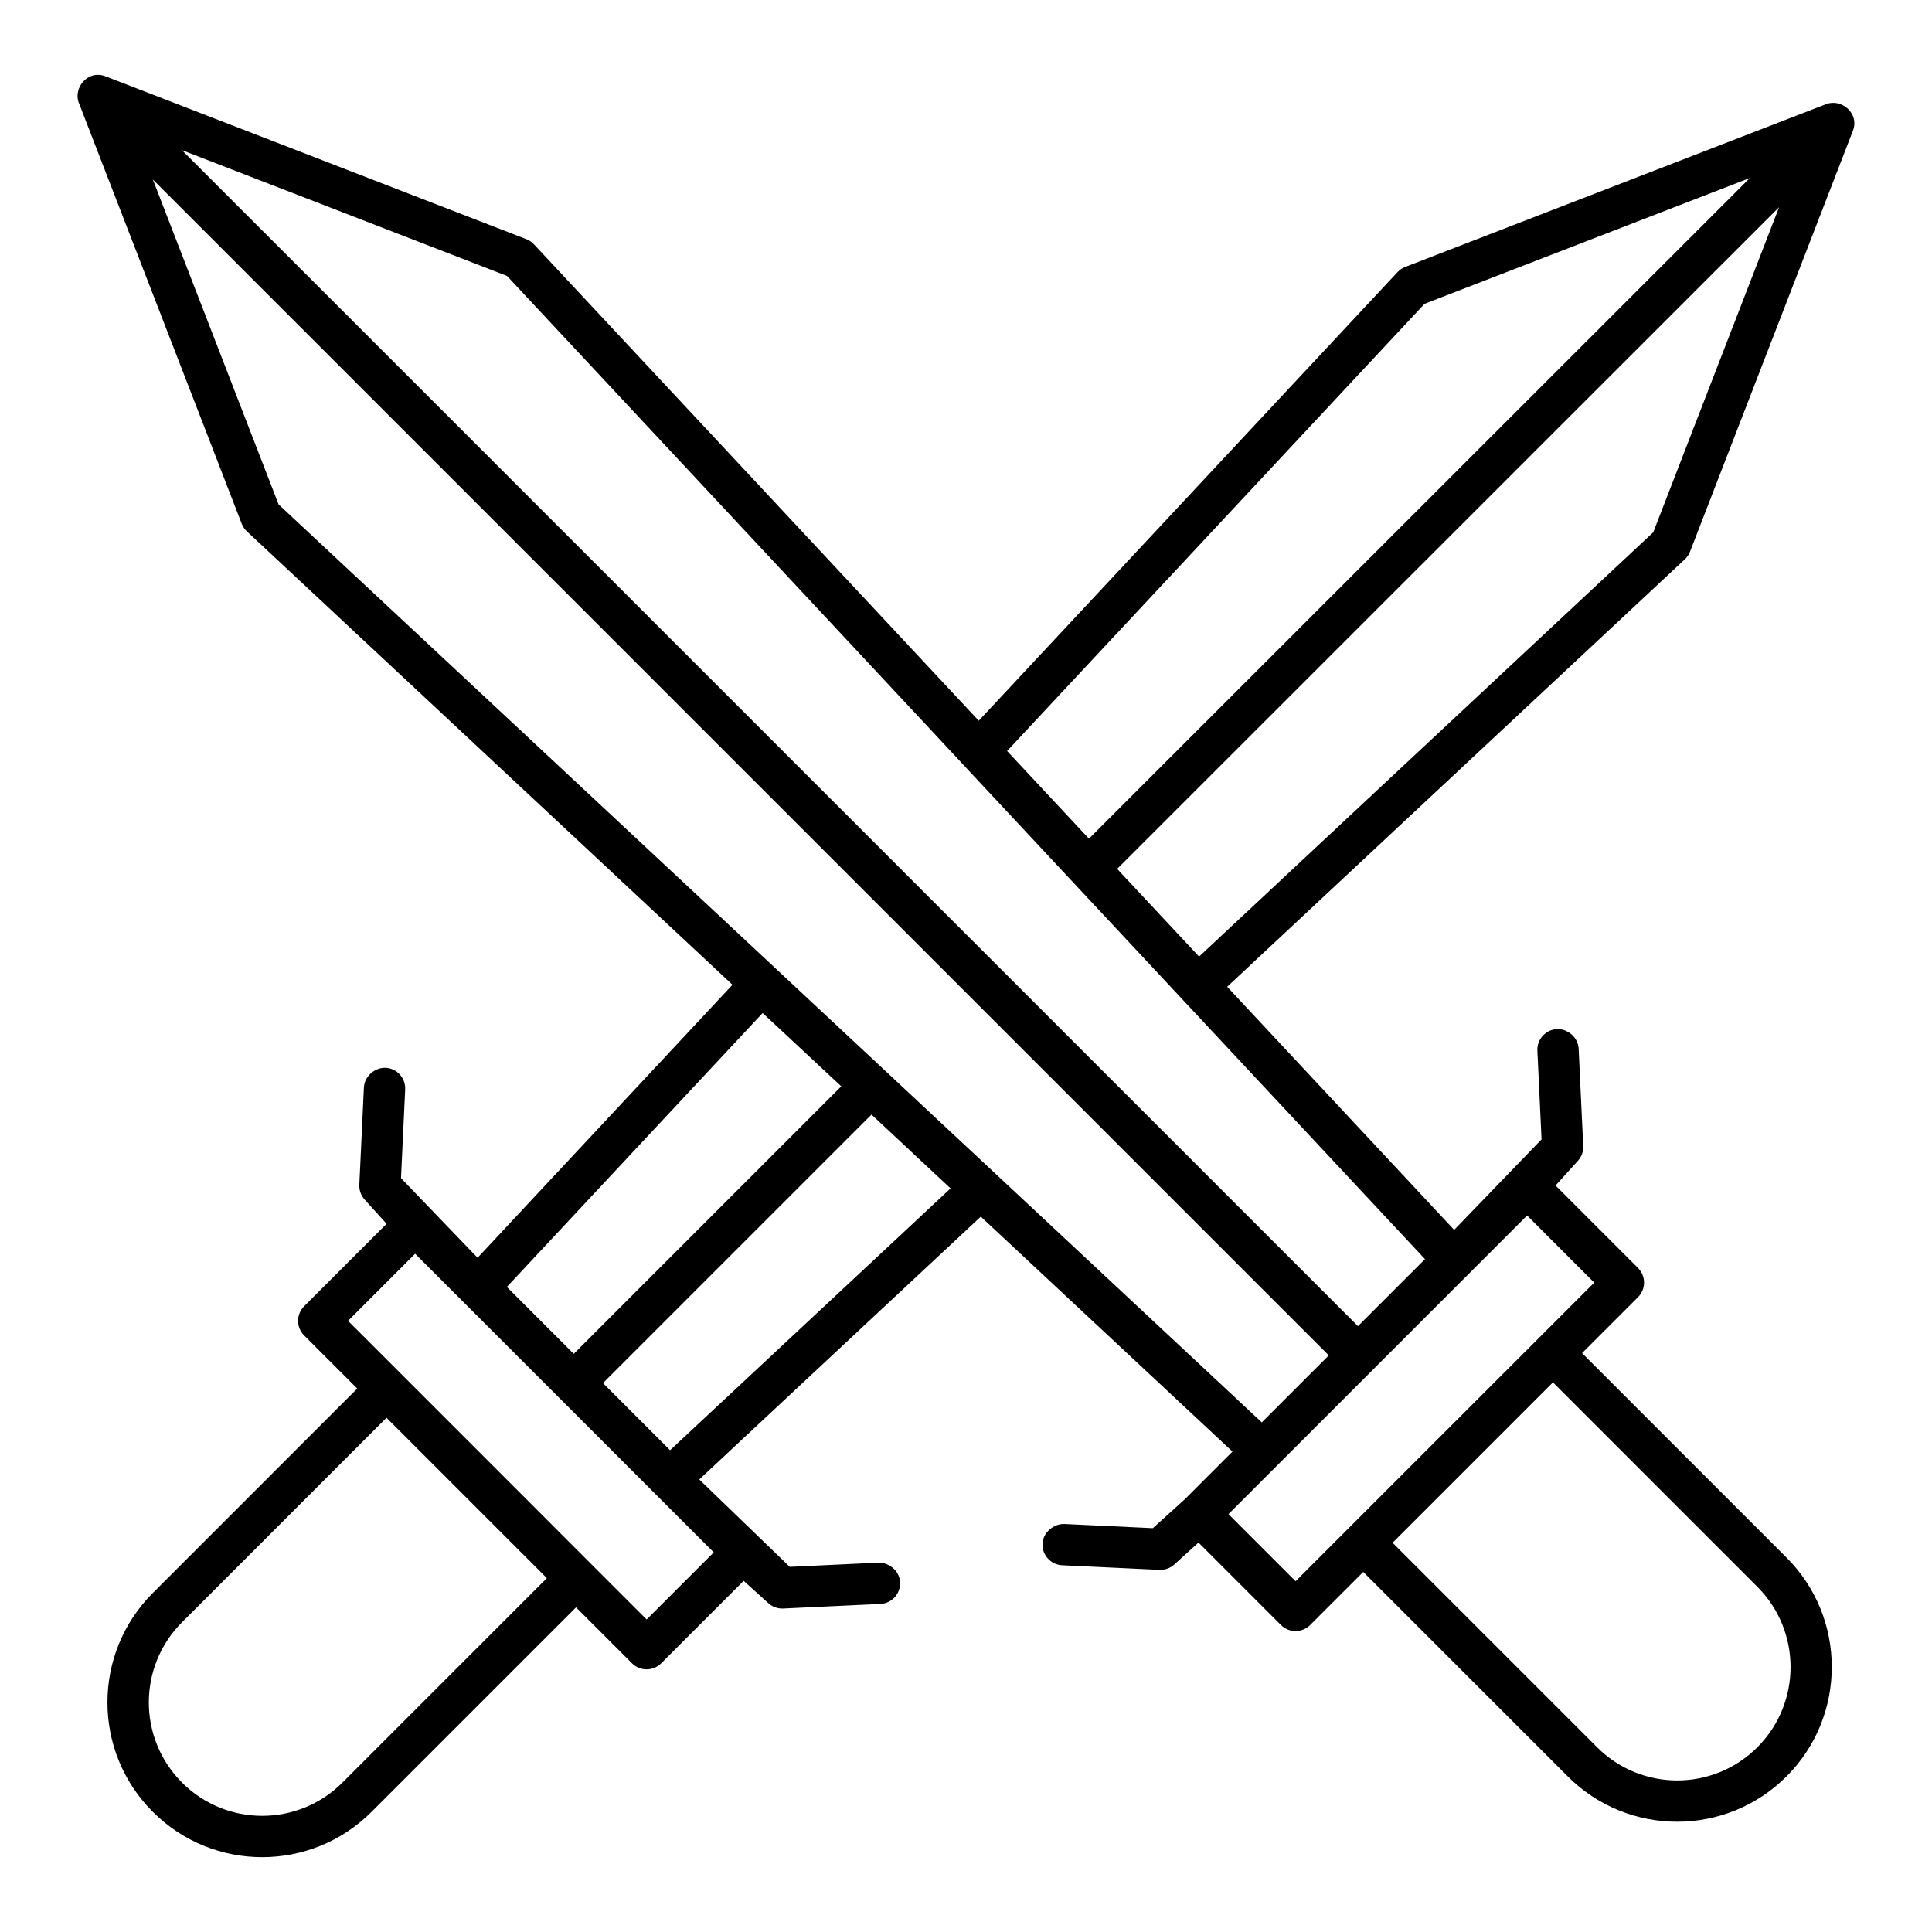 <?xml version="1.0" encoding="UTF-8"?>
<!-- Uploaded to: ICON Repo, www.iconrepo.com, Generator: ICON Repo Mixer Tools -->
<svg fill="#000000" width="800px" height="800px" version="1.1" viewBox="144 144 512 512" xmlns="http://www.w3.org/2000/svg">
 <path d="m164.91 171.3 0.012 0.031c0.012 0.035 0.023 0.066 0.039 0.098l43.102 111.37c0.301 0.77 0.762 1.465 1.371 2.027l128.68 120.15-67.551 72.344c-0.707-0.734-21.625-22.492-20.293-21.105l1.105-23.508c0.145-3.019-2.188-5.582-5.211-5.727-2.773-0.098-5.582 2.184-5.727 5.211l-1.211 25.766c-0.07 1.445 0.434 2.856 1.402 3.93l5.82 6.434-21.848 21.848c-1.027 1.027-1.605 2.422-1.605 3.871 0 1.449 0.578 2.844 1.605 3.871l14.07 14.07-54.18 54.188c-16.02 16.02-16.023 41.961 0 57.984 16.02 16.02 41.961 16.023 57.984 0l54.184-54.188 14.824 14.824c1.07 1.07 2.469 1.605 3.871 1.605 1.406 0 2.801-0.535 3.871-1.605l21.852-21.852 6.555 5.93c1.004 0.914 2.316 1.414 3.672 1.414 0.086 0 0.172-0.004 0.258-0.008l25.762-1.215c3.023-0.145 5.356-2.707 5.211-5.727-0.137-3.027-2.902-5.266-5.727-5.211l-23.508 1.109c-0.73-0.707-25.57-24.691-23.984-23.16l74.605-69.652 66.695 62.27-12.625 12.625-8.473 7.668-23.516-1.109c-2.703-0.055-5.582 2.184-5.727 5.211-0.141 3.019 2.188 5.582 5.211 5.727l25.77 1.215c0.086 0.004 0.172 0.008 0.258 0.008 1.355 0 2.668-0.504 3.672-1.414l6.43-5.82 21.848 21.848c1.07 1.07 2.469 1.605 3.871 1.605 1.406 0 2.801-0.535 3.871-1.605l14.074-14.07 54.188 54.188c16.02 16.02 41.961 16.023 57.984 0 15.988-15.984 15.988-42 0-57.988l-54.188-54.184 14.824-14.824c1.027-1.027 1.605-2.422 1.605-3.871s-0.578-2.844-1.605-3.871l-21.852-21.852 5.93-6.555c0.969-1.074 1.477-2.484 1.406-3.93l-1.211-25.766c-0.137-3.027-2.93-5.305-5.727-5.211-3.023 0.145-5.356 2.707-5.211 5.727l1.105 23.508c-0.707 0.73-24.688 25.57-23.156 23.984l-60.156-64.43 121.3-113.3c0.605-0.562 1.07-1.254 1.367-2.023l43.113-111.4c0.004-0.008 0.008-0.02 0.012-0.027l0.027-0.07c1.816-4.676-3.051-8.641-7.082-7.086l-111.57 43.152c-0.77 0.301-1.461 0.766-2.023 1.371l-110.98 118.88-117.88-126.25c-0.562-0.602-1.254-1.074-2.023-1.367l-111.5-43.152c-4.738-1.836-8.625 3.09-7.078 7.078zm181.2 241.16 20.836 19.422-70.898 70.898-17.727-17.727zm-111.37 203.95c-11.738 11.738-30.754 11.746-42.496 0-11.738-11.738-11.746-30.754 0-42.5l54.18-54.188 42.5 42.496zm80.625-43.23c-18.051-18.066-82.938-82.988-79.141-79.137l17.789-17.789 79.141 79.137zm6.215-44.859-17.789-17.789 71.164-71.164 20.953 19.566zm-103.75-250.64-33.328-86.117 311.64 311.63-17.758 17.754c-23.578-22.008-74.836-69.918-260.55-243.27zm391.9 286.85c11.715 11.719 11.715 30.781 0 42.5-11.738 11.738-30.754 11.746-42.496 0l-54.188-54.188 42.5-42.496zm-122.38-1.488-17.789-17.789c73.023-73.02-59.82 59.832 79.141-79.137l17.789 17.789c-17.754 17.738-83.359 83.332-79.141 79.137zm94.785-277.99-120.37 112.45c-0.684-0.73-23.141-24.77-21.707-23.238l175.42-175.36zm-60.613-60.539 86.211-33.344-175.15 175.09-21.695-23.238zm0.117 253.17-17.762 17.762-311.67-311.66 86.16 33.344c258.34 276.69-13.844-14.75 243.27 260.55z"/>
</svg>